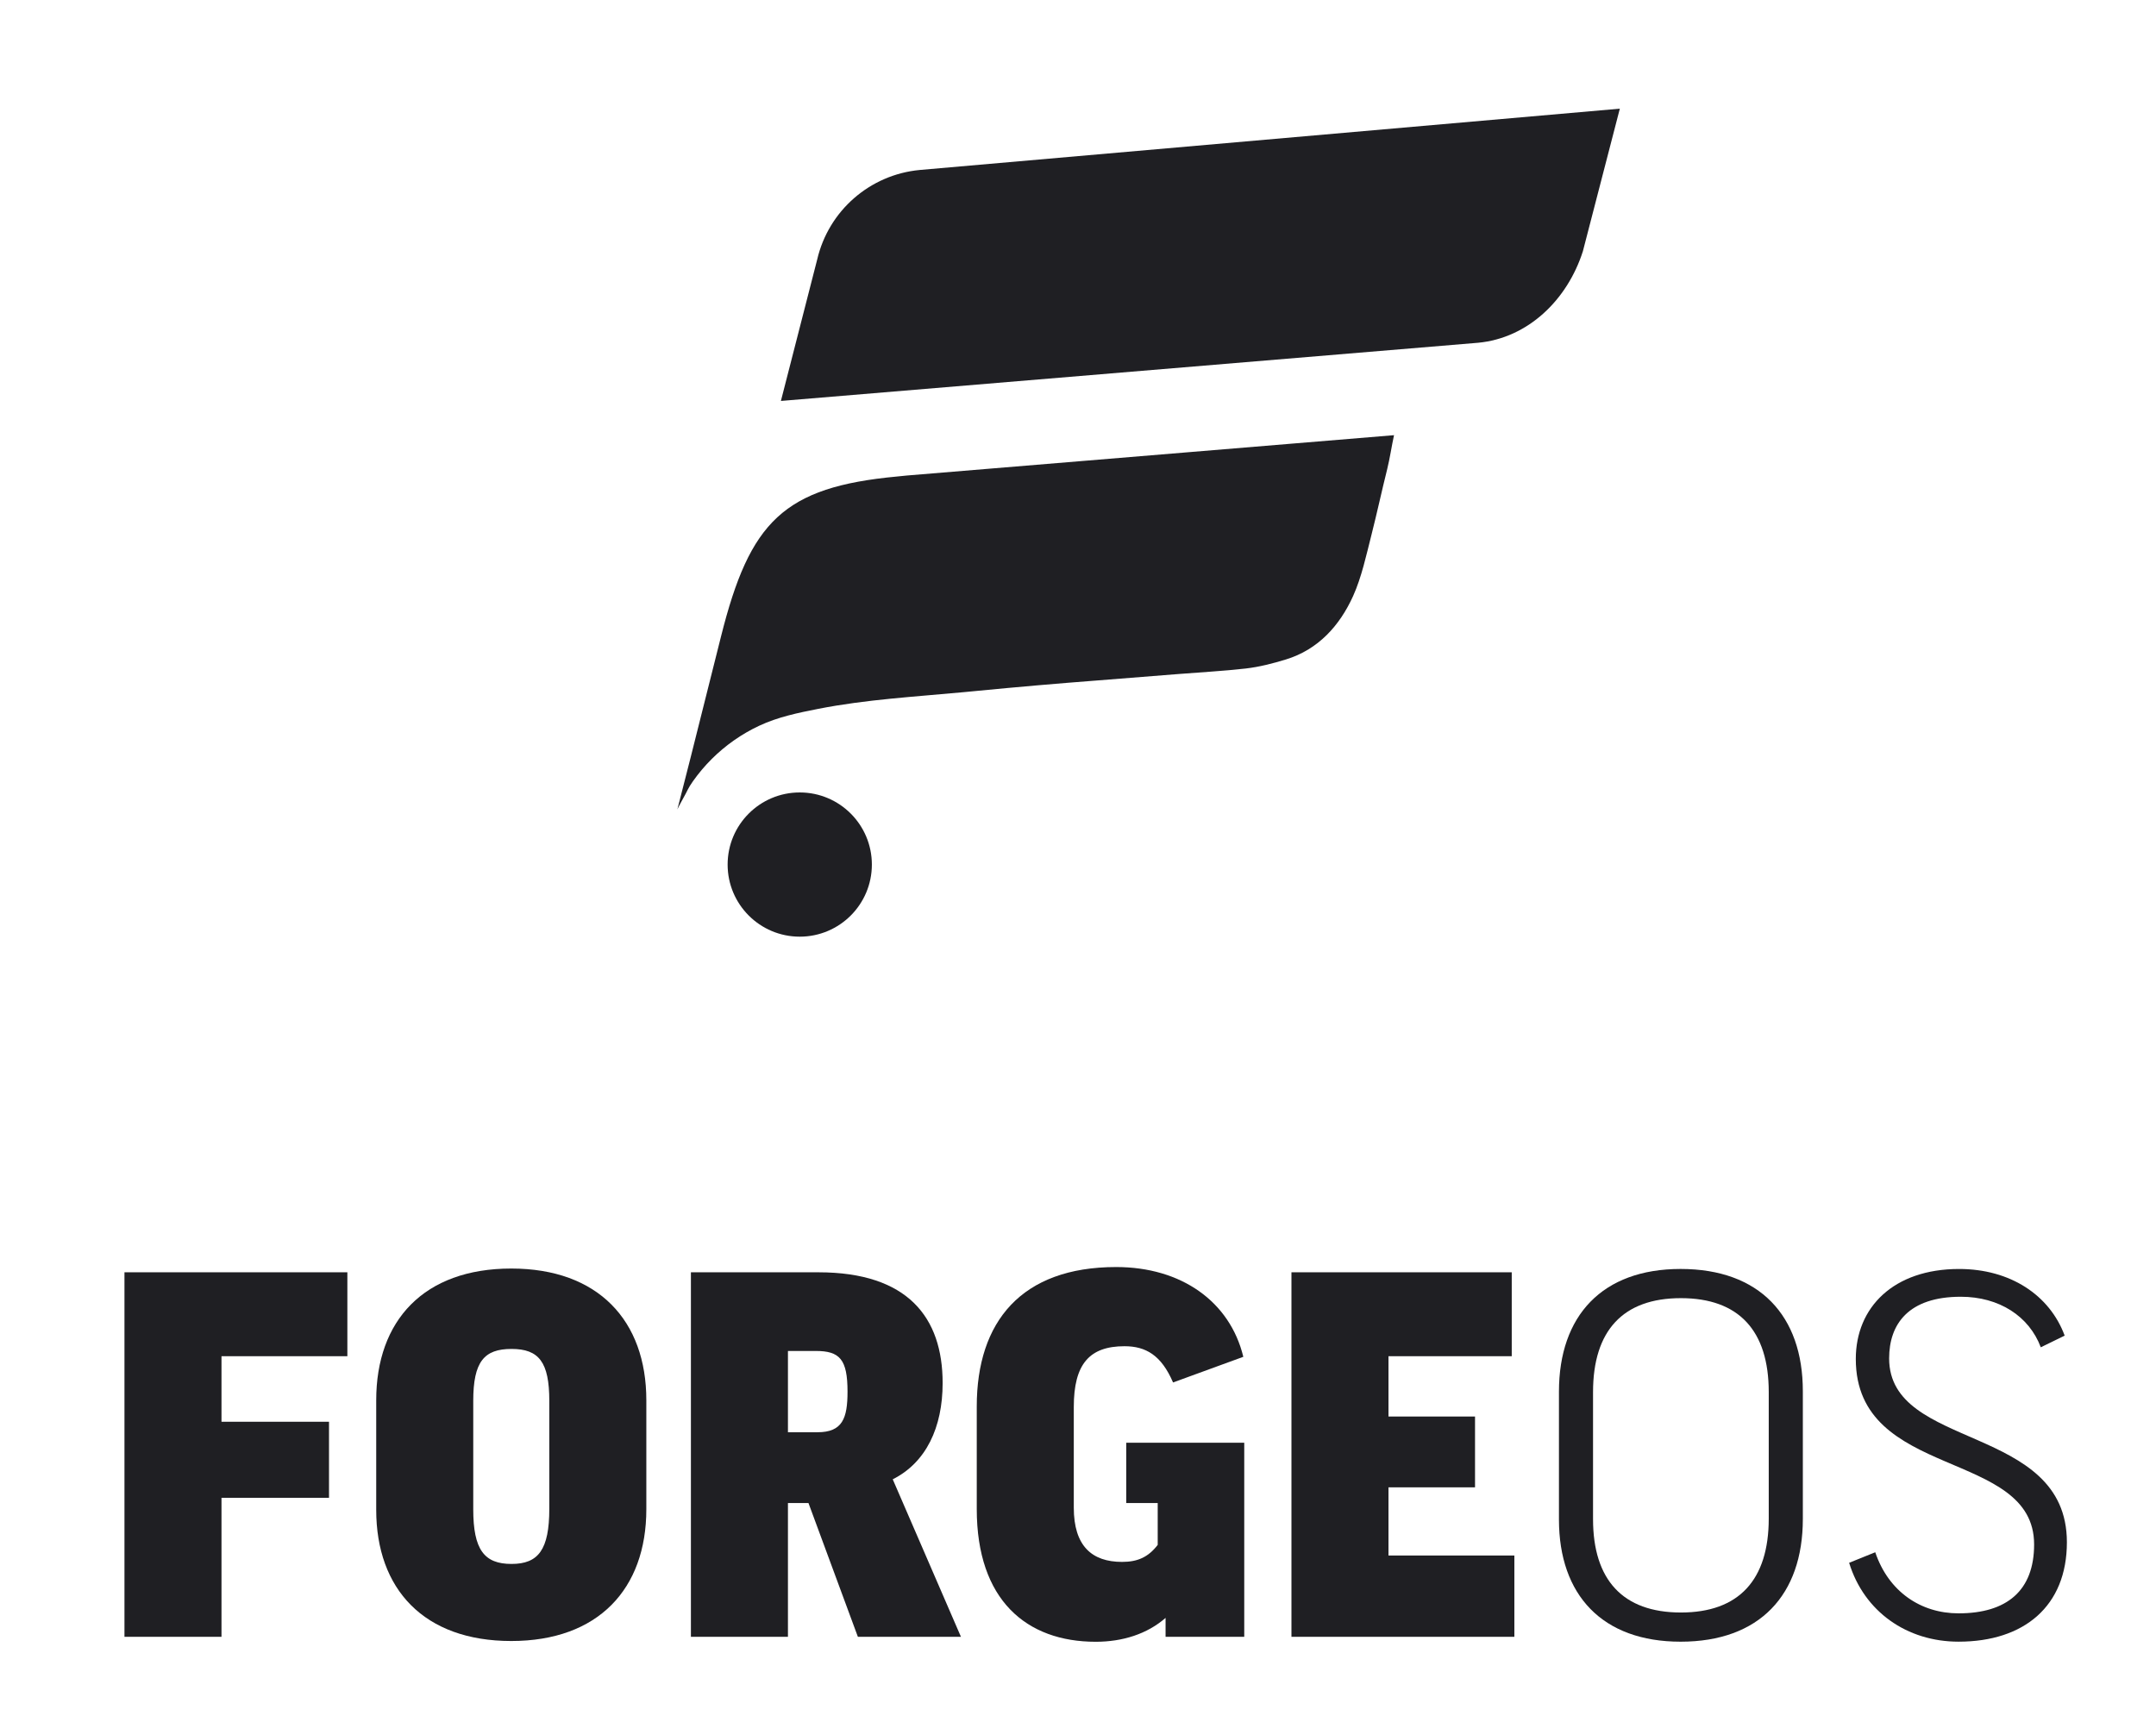 <?xml version="1.0" encoding="UTF-8"?><svg id="Layer_1" xmlns="http://www.w3.org/2000/svg" viewBox="0 0 822.127 656.622"><defs><style>.cls-1{fill:#1f1f23;}</style></defs><g><path class="cls-1" d="m563.619,130.719l-265.845,22.187,13.839-53.944c4.342-18.61,20.097-32.359,39.124-34.143l266.938-23.378-14.091,54.382c-5.925,18.544-20.939,33.112-39.965,34.896Z"/><circle class="cls-1" cx="304.959" cy="329.714" r="27.5"/><path class="cls-1" d="m345.732,181.355l-3.579.361c-43.423,4.047-56.205,17.194-67.189,60.91l-11.567,46.067s-5.097,19.976-5.106,20c.084-.31,1.929-3.732,2.148-4.111,1.808-3.125,1.706-3.68,3.809-6.655,2.132-3.019,4.525-5.853,7.143-8.463,5.251-5.234,11.406-9.551,18.122-12.694,7.145-3.343,14.771-4.915,22.465-6.429,18.279-3.598,36.954-4.627,55.472-6.37,1.649-.155,3.298-.313,4.947-.473,15.381-1.496,30.654-2.817,46.195-4.007,10.767-.825,19.476-1.528,30.243-2.399,8.018-.65,18.047-1.2,26.173-2.14,5.216-.603,10.322-1.922,15.357-3.463,12.286-3.764,20.484-12.857,25.608-24.186,3.236-7.154,5.059-15.717,6.999-23.345,2.12-8.341,3.922-16.745,6.009-25.094.999-3.994,1.687-8.801,2.594-12.9l-185.844,15.39Z"/></g><g><path class="cls-1" d="m132.459,485.214v32h-48v25h41v29h-41v53h-37v-139h85Z"/><path class="cls-1" d="m246.459,534.013v41.58c0,30.394-18.362,50.234-51.5,50.234-33.348,0-51.5-19.84-51.5-50.023v-41.791c0-30.394,18.152-50.234,51.5-50.234,33.138,0,51.5,19.84,51.5,50.234Zm-37,.249c0-14.813-3.964-19.82-14.396-19.82s-14.604,4.799-14.604,19.82v41.309c0,15.439,4.173,20.864,14.604,20.864,10.224,0,14.396-5.425,14.396-21.072v-41.1Z"/><path class="cls-1" d="m308.289,573.214h-7.83v51h-37v-139h48.629c34.04,0,47.359,17.19,47.359,42.231,0,16.977-6.343,30.346-19.029,36.713l26.006,60.056h-39.301l-18.834-51Zm-7.83-27h11.253c9.555,0,11.466-5.308,11.466-15.501,0-12.314-2.973-15.499-12.103-15.499h-10.616v31Z"/><path class="cls-1" d="m474.101,517.445l-26.793,9.782c-4.465-10.419-10.419-13.822-18.5-13.822-13.396,0-19.35,6.804-19.35,23.178v38.369c0,14.64,6.902,20.706,18.405,20.706,6.065,0,10.039-1.883,13.595-6.484v-15.96h-12v-23h45v74h-30v-7.202c-7.029,6.143-16.402,9.108-26.627,9.108-26.414,0-45.373-15.887-45.373-50.625v-39.125c0-32.322,17.012-53.161,53.161-53.161,24.879,0,43.379,13.185,48.482,34.235Z"/><path class="cls-1" d="m576.459,485.214v32h-47v23h33v27h-33v26h48v31h-85v-139h84Z"/><path class="cls-1" d="m687.459,530.546v48.725c0,29.023-16.523,46.818-46.606,46.818-29.871,0-46.394-17.795-46.394-46.606v-48.725c0-29.023,16.523-46.818,46.394-46.818,30.083,0,46.606,17.795,46.606,46.606Zm-13,.344c0-23.386-11.377-35.818-33.5-35.818s-33.5,12.431-33.5,35.818v48.46c0,23.175,11.377,35.607,33.5,35.607s33.5-12.431,33.5-35.818v-48.249Z"/><path class="cls-1" d="m787.301,509.367l-9.108,4.448c-4.448-11.862-15.887-19.276-30.502-19.276-19.912,0-27.325,10.38-27.325,23.513,0,35.162,67.783,24.783,67.783,70.113,0,24.359-16.311,37.916-41.306,37.916-19.699,0-36.01-11.438-41.73-30.079l9.956-4.024c5.084,15.04,17.369,23.301,31.773,23.301,18.429,0,28.808-8.685,28.808-26.266,0-36.645-67.995-24.36-67.995-70.749,0-19.699,14.404-34.315,39.399-34.315,19.487,0,34.527,9.956,40.246,25.419Z"/></g></svg>